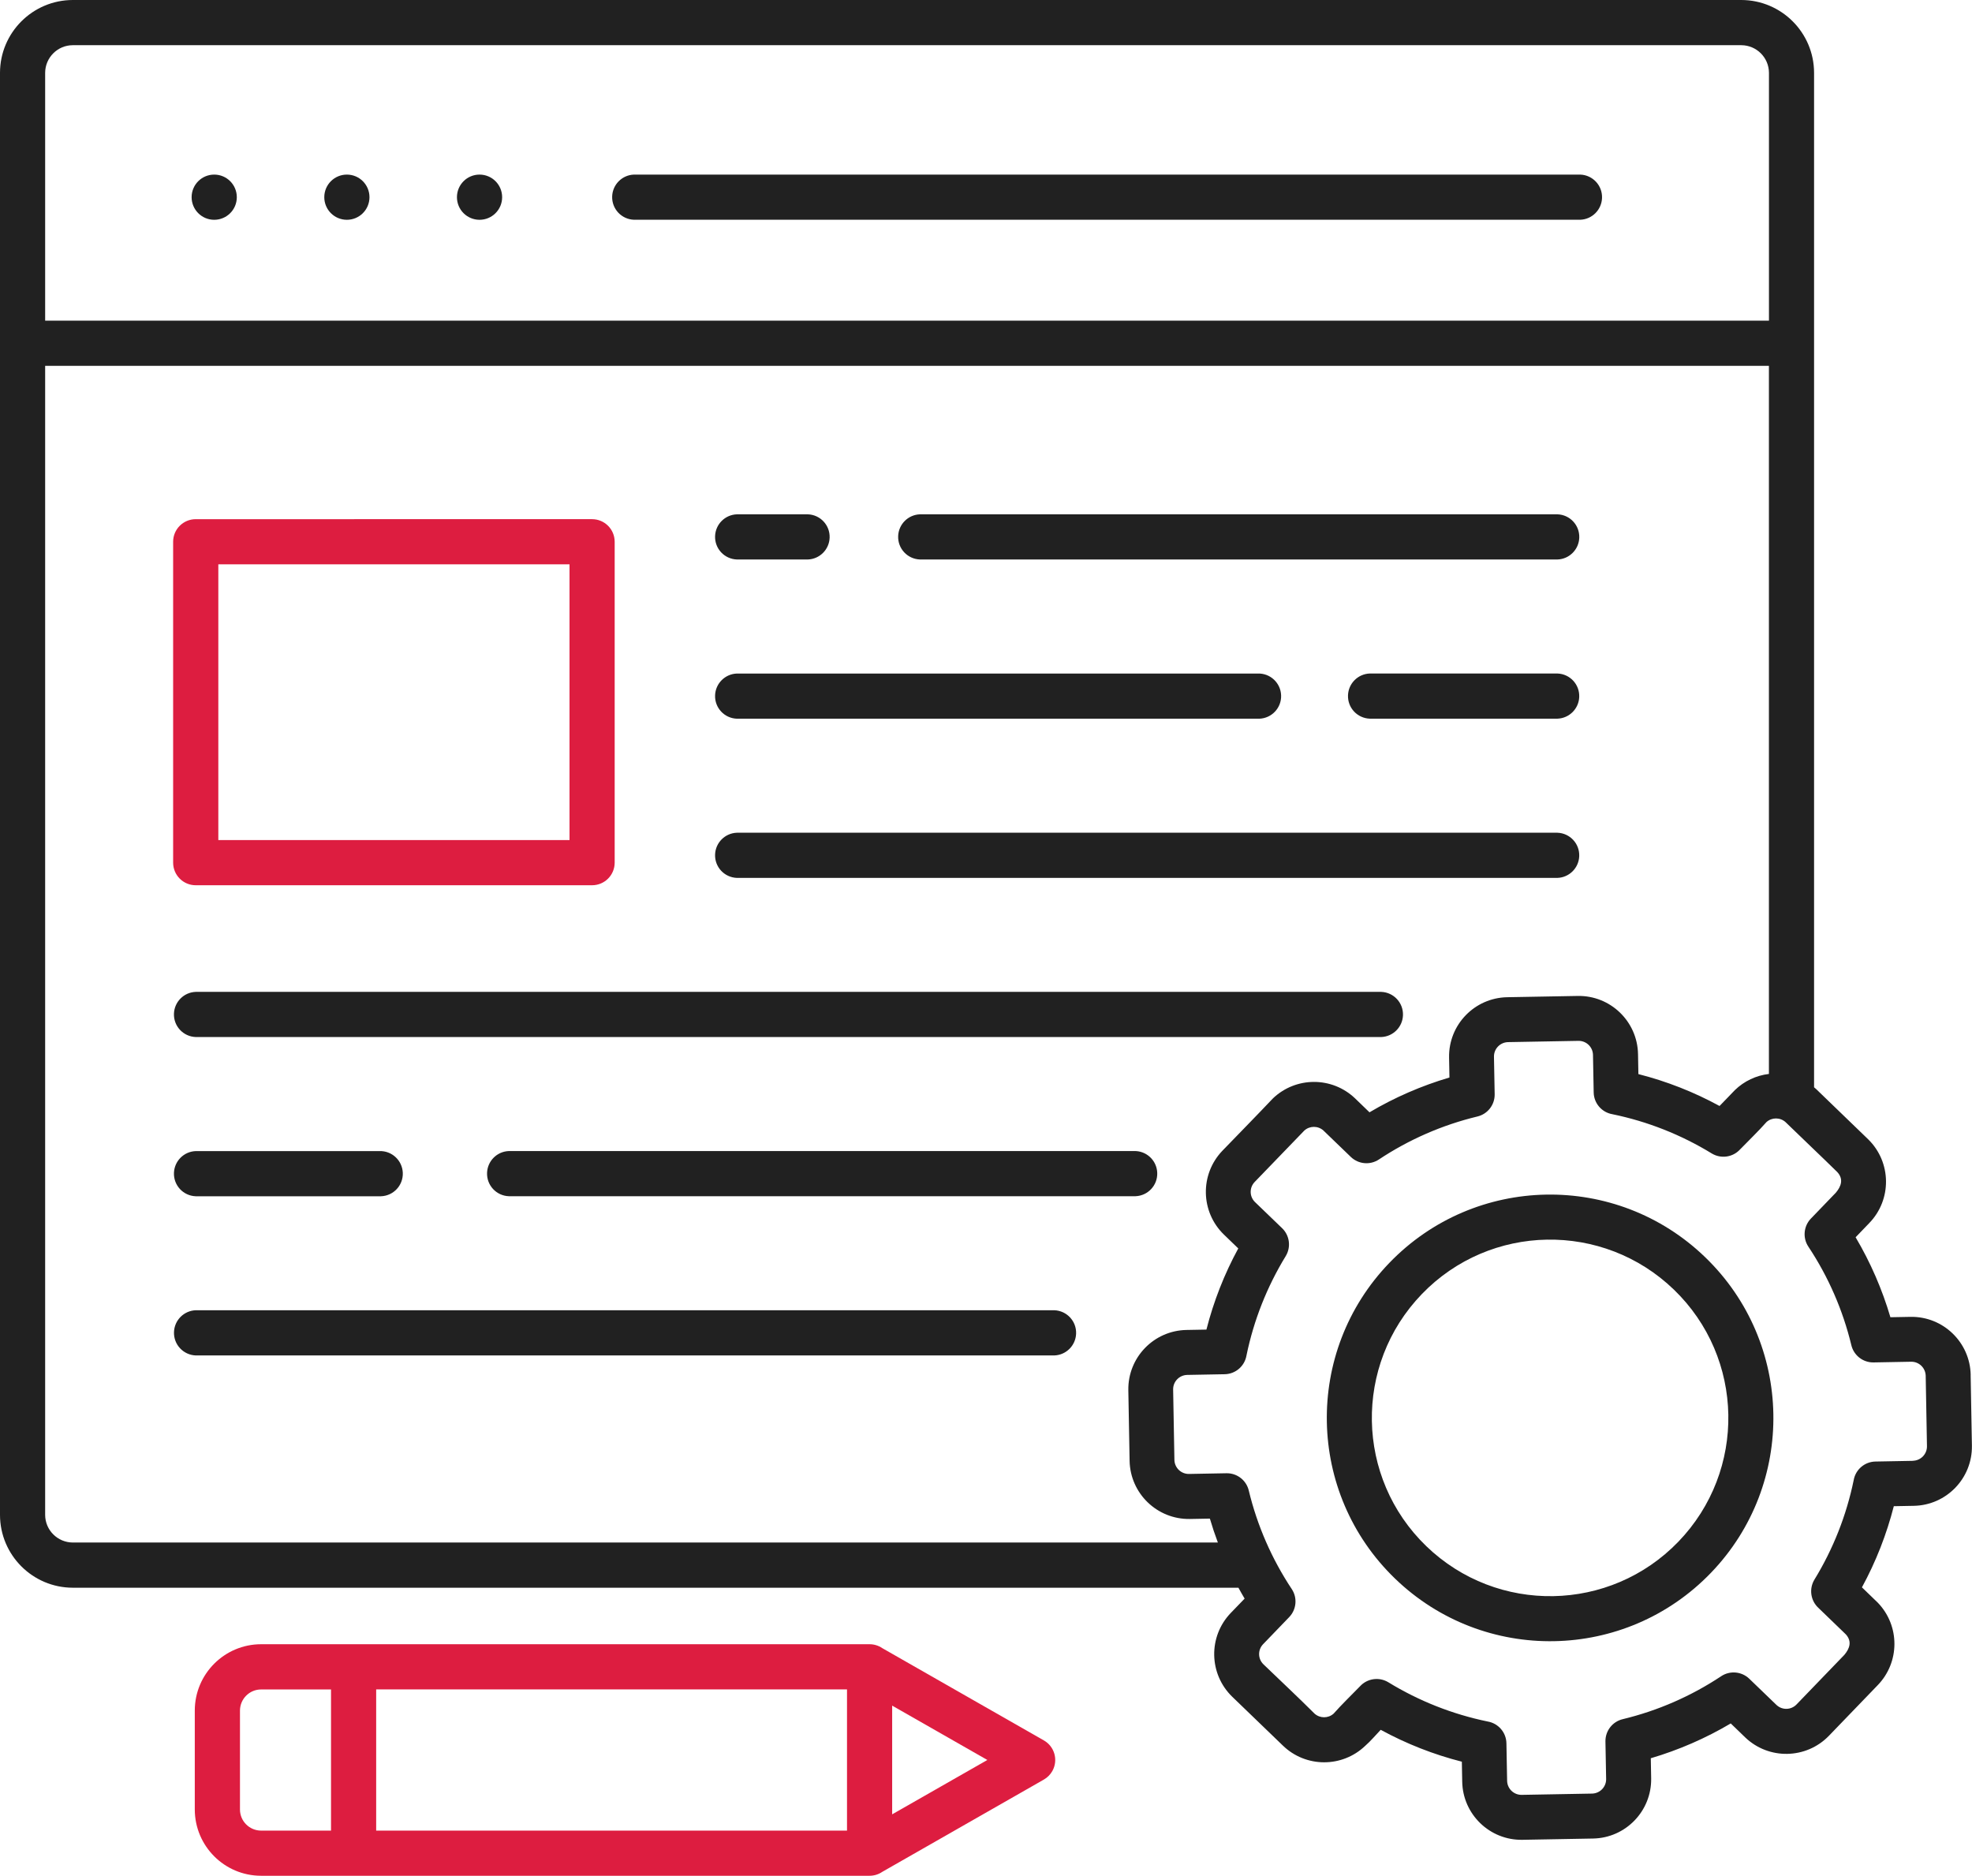 <?xml version="1.0" encoding="UTF-8"?>
<svg id="Layer_1" data-name="Layer 1" xmlns="http://www.w3.org/2000/svg" viewBox="0 0 479.98 456.5">
  <path d="M254.02,423.53l-39.28-22.43h0c-.91-.62-1.99-.95-3.09-.95H63.53c-8.89.02-16.1,7.23-16.12,16.12v24.11c.02,8.89,7.22,16.1,16.12,16.12h148.12c1.1,0,2.18-.33,3.09-.95l39.33-22.46c.87-.5,1.59-1.22,2.08-2.1,1.47-2.65.52-5.99-2.13-7.46ZM80.57,445.51h-17.04c-2.82-.01-5.11-2.3-5.12-5.12v-24.11c.02-2.82,2.3-5.11,5.12-5.12h17.04v34.36ZM206.16,445.51h-114.6v-34.36h114.6v34.36ZM217.15,441.55h0v-26.46l23.17,13.23-23.17,13.23Z" style="fill: #dd1d40; fill-rule: evenodd;"/>
  <path d="M479.66,334.63c-.14-7.95-6.7-14.29-14.65-14.15l-4.89.09c-2.01-6.81-4.85-13.35-8.47-19.46l3.31-3.44c5.54-5.7,5.44-14.81-.23-20.38l-12.16-11.74c-.32-.33-.67-.65-1.03-.94V17.71c-.02-9.77-7.94-17.69-17.71-17.71H17.71C7.94.02.02,7.94,0,17.71v350.98c.02,9.77,7.94,17.69,17.71,17.71h283.72c.49.89.99,1.78,1.51,2.65l-3.39,3.51c-5.5,5.74-5.33,14.84.38,20.38l12.3,11.86c5.59,5.43,14.47,5.45,20.09.05,1.23-1.06,2.57-2.65,3.74-3.87,6.24,3.4,12.87,6.01,19.75,7.76l.09,4.86c.14,7.95,6.7,14.29,14.65,14.15l17.19-.31c7.95-.14,14.28-6.7,14.15-14.65l-.09-4.89c6.81-2.01,13.35-4.85,19.46-8.47l3.51,3.39c5.74,5.5,14.85,5.33,20.38-.38l11.86-12.3c5.43-5.59,5.46-14.47.05-20.09-1.17-1.13-2.65-2.57-3.87-3.74,1.7-3.12,3.2-6.34,4.5-9.65,1.29-3.3,2.38-6.67,3.26-10.1l4.86-.09c7.95-.14,14.28-6.7,14.15-14.65l-.31-17.19ZM10.99,17.71c.02-3.7,3.02-6.7,6.72-6.71h406.13c3.7.02,6.7,3.01,6.72,6.71v60.33H10.99V17.71ZM17.71,375.4c-3.7-.02-6.7-3.01-6.72-6.71V89.03h419.56v172.33c-3.12.37-6.03,1.75-8.28,3.93-1.17,1.24-2.57,2.65-3.74,3.87-6.23-3.4-12.87-6.01-19.75-7.76l-.09-4.86c-.14-7.95-6.7-14.29-14.65-14.16l-17.19.31c-7.95.15-14.28,6.7-14.15,14.65l.09,4.89c-6.81,2.01-13.35,4.85-19.46,8.47-1.16-1.12-2.37-2.28-3.51-3.39-5.6-5.35-14.42-5.34-20.01.02-3.63,3.84-8.6,8.91-12.3,12.74-5.49,5.75-5.32,14.84.38,20.38l3.5,3.38c-1.7,3.12-3.2,6.34-4.5,9.65-1.29,3.3-2.38,6.67-3.25,10.1l-4.86.09c-7.95.15-14.28,6.7-14.15,14.65l.31,17.19c.15,7.95,6.7,14.28,14.65,14.16l4.89-.09c.58,1.97,1.23,3.91,1.94,5.81H17.71ZM465.65,355.52l-9.16.17c-2.63.04-4.86,1.95-5.31,4.54-1.76,8.56-4.99,16.74-9.55,24.19-1.36,2.24-.95,5.13.98,6.9,2.16,2.09,4.54,4.37,6.66,6.43,1.54,1.7.95,3.42-.35,4.98l-11.67,12.1c-1.33,1.36-3.5,1.4-4.88.08l-6.6-6.36c-1.85-1.78-4.69-2.04-6.83-.62-7.32,4.86-15.43,8.4-23.97,10.46-2.5.59-4.25,2.85-4.21,5.42l.17,9.16c.02,1.9-1.48,3.46-3.38,3.53l-17.19.31c-1.9.02-3.47-1.48-3.53-3.38l-.17-9.16c-.04-2.63-1.95-4.86-4.55-5.31-8.56-1.76-16.74-4.99-24.19-9.55-2.24-1.36-5.13-.95-6.9.98-2.09,2.16-4.48,4.45-6.43,6.66-1.32,1.17-3.31,1.17-4.63-.01-4.05-4.05-8.32-8.02-12.45-12.01-1.36-1.33-1.4-3.5-.08-4.88l6.36-6.6c1.78-1.85,2.04-4.69.62-6.83-4.86-7.32-8.4-15.43-10.46-23.97-.59-2.5-2.84-4.25-5.41-4.21l-9.16.17c-1.9.02-3.46-1.48-3.53-3.38l-.31-17.19c-.02-1.9,1.48-3.46,3.38-3.53l9.16-.17c2.63-.04,4.86-1.95,5.31-4.55,1.76-8.56,4.99-16.74,9.55-24.19,1.36-2.24.95-5.13-.98-6.9l-6.5-6.26c-1.36-1.33-1.4-3.5-.08-4.88,3.92-4.06,8.25-8.56,12.11-12.54,1.32-1.17,3.31-1.17,4.63.01l6.67,6.43c1.85,1.78,4.69,2.04,6.83.62,7.32-4.86,15.43-8.4,23.97-10.46,2.5-.59,4.25-2.84,4.21-5.41l-.17-9.16c-.02-1.9,1.48-3.46,3.38-3.53l17.19-.31h0c1.9-.02,3.47,1.48,3.53,3.38l.17,9.16c.04,2.63,1.95,4.86,4.54,5.31,8.56,1.76,16.74,4.99,24.19,9.55,2.24,1.36,5.13.95,6.9-.98,2.09-2.16,4.47-4.43,6.43-6.66,1.32-1.17,3.31-1.17,4.63.01,4.14,4.04,8.46,8.09,12.62,12.18,1.57,1.73.9,3.48-.35,4.98l-6.09,6.32c-1.78,1.85-2.04,4.69-.62,6.83,4.86,7.32,8.4,15.43,10.46,23.97.59,2.5,2.84,4.25,5.41,4.21l9.16-.17c1.9-.02,3.46,1.48,3.53,3.38l.31,17.19c.02,1.9-1.48,3.46-3.38,3.53Z" style="fill: #212121; fill-rule: evenodd;"/>
  <path d="M415.01,305.94c-21.61-20.83-56.02-20.2-76.85,1.41h0c-20.83,21.61-20.2,56.02,1.41,76.85s56.02,20.2,76.85-1.41c20.83-21.61,20.2-56.02-1.41-76.85,0,0,0,0,0,0ZM408.52,375.19c-16.63,17.25-44.1,17.74-61.35,1.11-17.25-16.64-17.74-44.1-1.11-61.35,16.63-17.25,44.1-17.74,61.35-1.11s17.74,44.1,1.11,61.35Z" style="fill: #212121; fill-rule: evenodd;"/>
  <path d="M384.63,42.49h-230.33c-2.88.1-5.2,2.42-5.3,5.3-.11,3.04,2.26,5.58,5.3,5.69h230.33c2.88-.1,5.2-2.42,5.3-5.3.11-3.04-2.26-5.58-5.3-5.69Z" style="fill: #212121; fill-rule: evenodd;"/>
  <path d="M116.74,42.49h-.02c-3.04,0-5.5,2.46-5.5,5.5s2.45,5.49,5.48,5.5c3.04.01,5.51-2.44,5.52-5.48s-2.44-5.51-5.48-5.52Z" style="fill: #212121; fill-rule: evenodd;"/>
  <path d="M84.45,42.49h-.02c-3.04,0-5.5,2.46-5.5,5.5,0,3.03,2.45,5.49,5.48,5.5,3.04.01,5.51-2.44,5.52-5.48s-2.44-5.51-5.48-5.52Z" style="fill: #212121; fill-rule: evenodd;"/>
  <path d="M52.16,42.49h-.02c-3.04,0-5.5,2.46-5.5,5.5,0,3.03,2.45,5.49,5.48,5.5,3.04.01,5.51-2.44,5.52-5.48.01-3.04-2.44-5.51-5.48-5.52Z" style="fill: #212121; fill-rule: evenodd;"/>
  <path d="M47.64,215.44h96.47c3.04,0,5.5-2.46,5.5-5.5v-78.09c0-3.04-2.46-5.5-5.5-5.5H47.64c-3.04,0-5.5,2.46-5.5,5.49v78.1c0,3.04,2.46,5.5,5.5,5.5ZM53.14,137.34h85.48v67.1H53.14v-67.1Z" style="fill: #dd1d40; fill-rule: evenodd;"/>
  <path d="M223.91,136.16h155.18c2.88-.1,5.2-2.42,5.3-5.3.11-3.04-2.26-5.58-5.3-5.69h-155.18c-2.88.1-5.2,2.42-5.3,5.3-.11,3.04,2.26,5.58,5.3,5.69Z" style="fill: #212121; fill-rule: evenodd;"/>
  <path d="M179.35,136.16h17.28c2.88-.1,5.2-2.42,5.3-5.3.11-3.04-2.26-5.58-5.3-5.69h-17.28c-2.88.1-5.2,2.42-5.3,5.3-.11,3.04,2.26,5.58,5.3,5.69Z" style="fill: #212121; fill-rule: evenodd;"/>
  <path d="M333.4,163.91c-2.88.1-5.2,2.42-5.3,5.3-.11,3.04,2.26,5.58,5.3,5.69h45.68c2.88-.1,5.2-2.42,5.3-5.3.11-3.04-2.26-5.58-5.3-5.69h-45.68Z" style="fill: #212121; fill-rule: evenodd;"/>
  <path d="M179.35,174.91h126.78c.13,0,.26,0,.39,0,3.04-.11,5.41-2.66,5.3-5.69-.11-3.04-2.66-5.41-5.69-5.3h-126.78c-2.88.1-5.2,2.42-5.3,5.3-.11,3.04,2.26,5.58,5.3,5.69Z" style="fill: #212121; fill-rule: evenodd;"/>
  <path d="M179.35,213.65h199.73c2.88-.1,5.2-2.42,5.3-5.3.11-3.04-2.26-5.58-5.3-5.69h-199.73c-2.88.1-5.2,2.42-5.3,5.3-.11,3.04,2.26,5.58,5.3,5.69Z" style="fill: #212121; fill-rule: evenodd;"/>
  <path d="M336.18,241.39H47.64c-2.88.1-5.2,2.42-5.3,5.3-.11,3.04,2.26,5.58,5.3,5.69h288.54c2.88-.1,5.2-2.42,5.3-5.3.11-3.04-2.26-5.58-5.3-5.69Z" style="fill: #212121; fill-rule: evenodd;"/>
  <path d="M275.98,280.13H123.85c-2.88.1-5.2,2.42-5.3,5.3-.11,3.04,2.26,5.58,5.3,5.69h152.13c.13,0,.26,0,.39,0,3.04-.11,5.41-2.66,5.3-5.69-.11-3.04-2.66-5.41-5.69-5.3Z" style="fill: #212121; fill-rule: evenodd;"/>
  <path d="M47.64,291.13h44.71c.13,0,.26,0,.39,0,3.04-.11,5.41-2.66,5.3-5.69s-2.66-5.41-5.69-5.3h-44.71c-2.88.1-5.2,2.42-5.3,5.3-.11,3.04,2.26,5.58,5.3,5.69Z" style="fill: #212121; fill-rule: evenodd;"/>
  <path d="M256.63,318.87H47.64c-2.87.11-5.18,2.41-5.29,5.29-.12,3.04,2.25,5.59,5.29,5.71h208.99c2.87-.11,5.18-2.41,5.29-5.29.12-3.04-2.25-5.59-5.29-5.71Z" style="fill: #212121; fill-rule: evenodd;"/>
</svg>